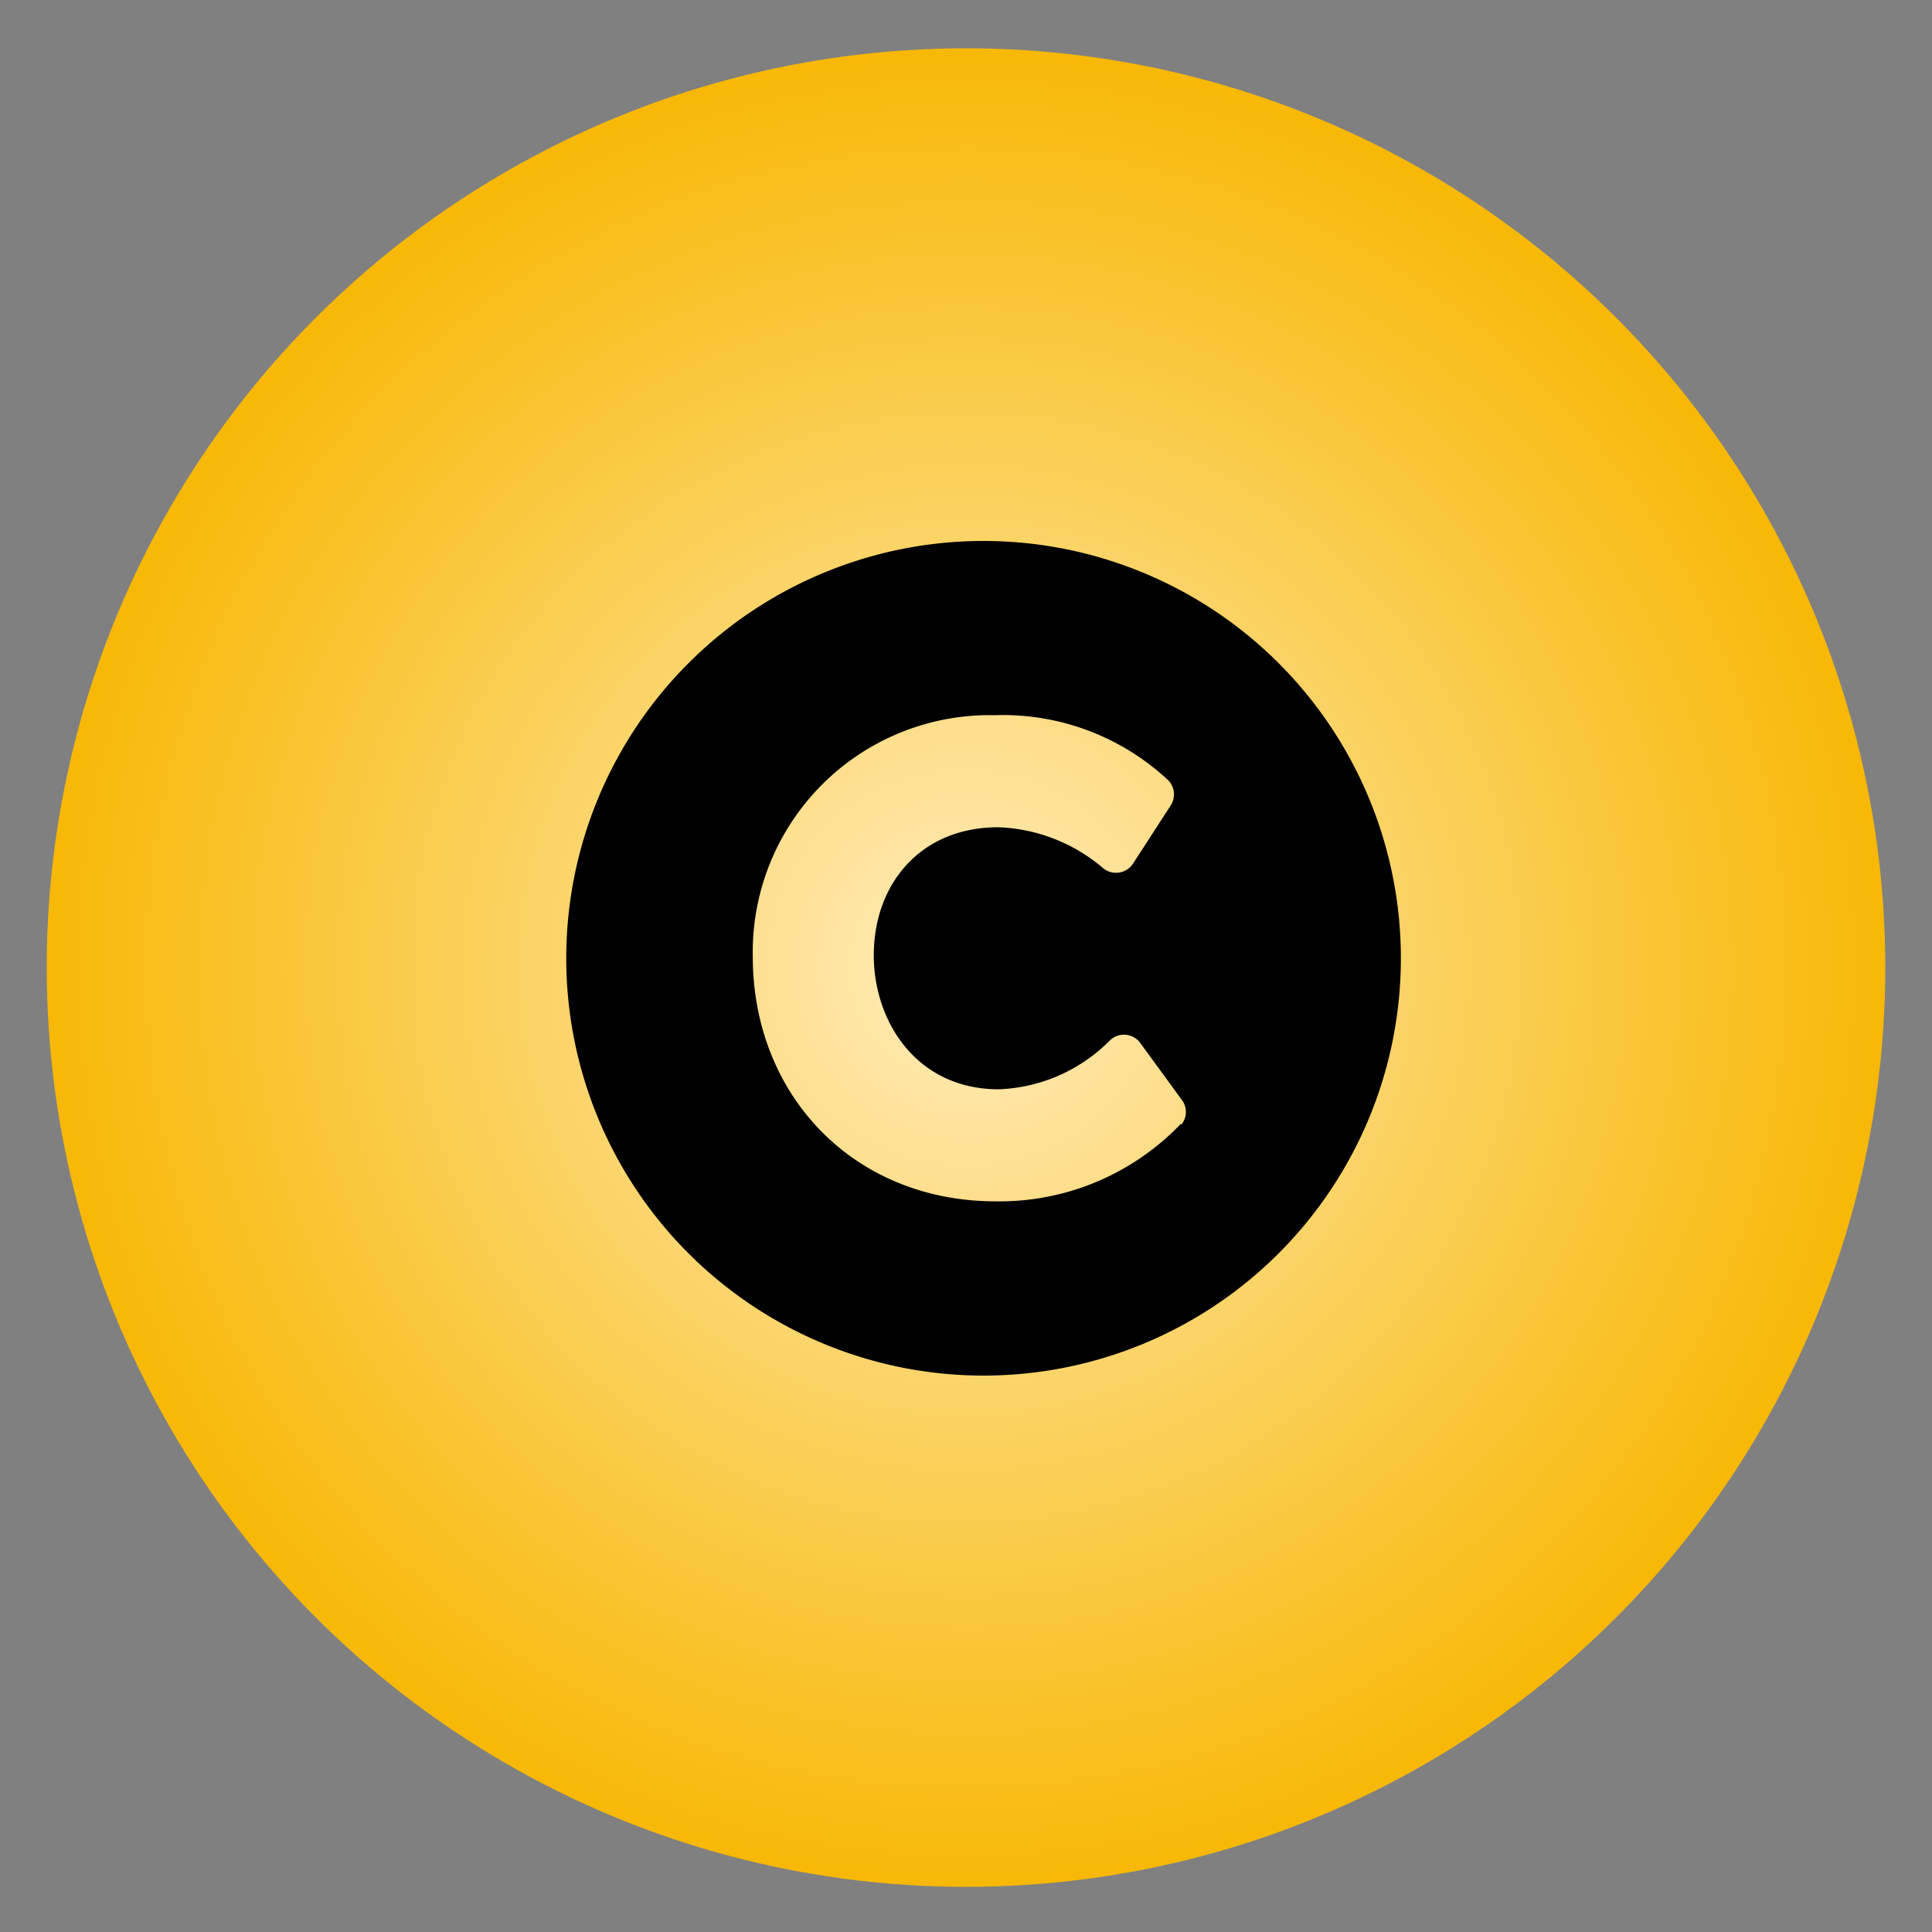 <svg id="Layer_1" data-name="Layer 1" xmlns="http://www.w3.org/2000/svg" xmlns:xlink="http://www.w3.org/1999/xlink" viewBox="0 0 110 110"><rect x="0" y="0" width="110" height="110" fill="#808080" stroke="none"/><defs><style>.cls-1{fill:url(#radial-gradient);}</style><radialGradient id="radial-gradient" cx="55" cy="55.09" r="52.34" gradientUnits="userSpaceOnUse"><stop offset="0" stop-color="#ffecbb"/><stop offset="1" stop-color="#f7b806"/></radialGradient></defs><title>studio-feature-icons_invite-guest</title><circle class="cls-1" cx="55" cy="55.09" r="52.34"/><path d="M56,30.8A23.76,23.76,0,1,0,79.76,54.56,23.76,23.76,0,0,0,56,30.8ZM67.22,64A14.29,14.29,0,0,1,56.7,68.4c-8.12,0-13.84-6.06-13.84-13.94A13.49,13.49,0,0,1,56.63,40.72a13.78,13.78,0,0,1,9.91,3.73,1.16,1.16,0,0,1,.12,1.4l-2.15,3.32a1.16,1.16,0,0,1-1.75.22,9.72,9.72,0,0,0-5.92-2.29c-4.42,0-7.09,3.22-7.09,7.29,0,3.79,2.45,7.63,7.12,7.63a9.39,9.39,0,0,0,6.28-2.74,1.15,1.15,0,0,1,1.77.1l2.35,3.22a1.13,1.13,0,0,1,0,1.42Z"/></svg>